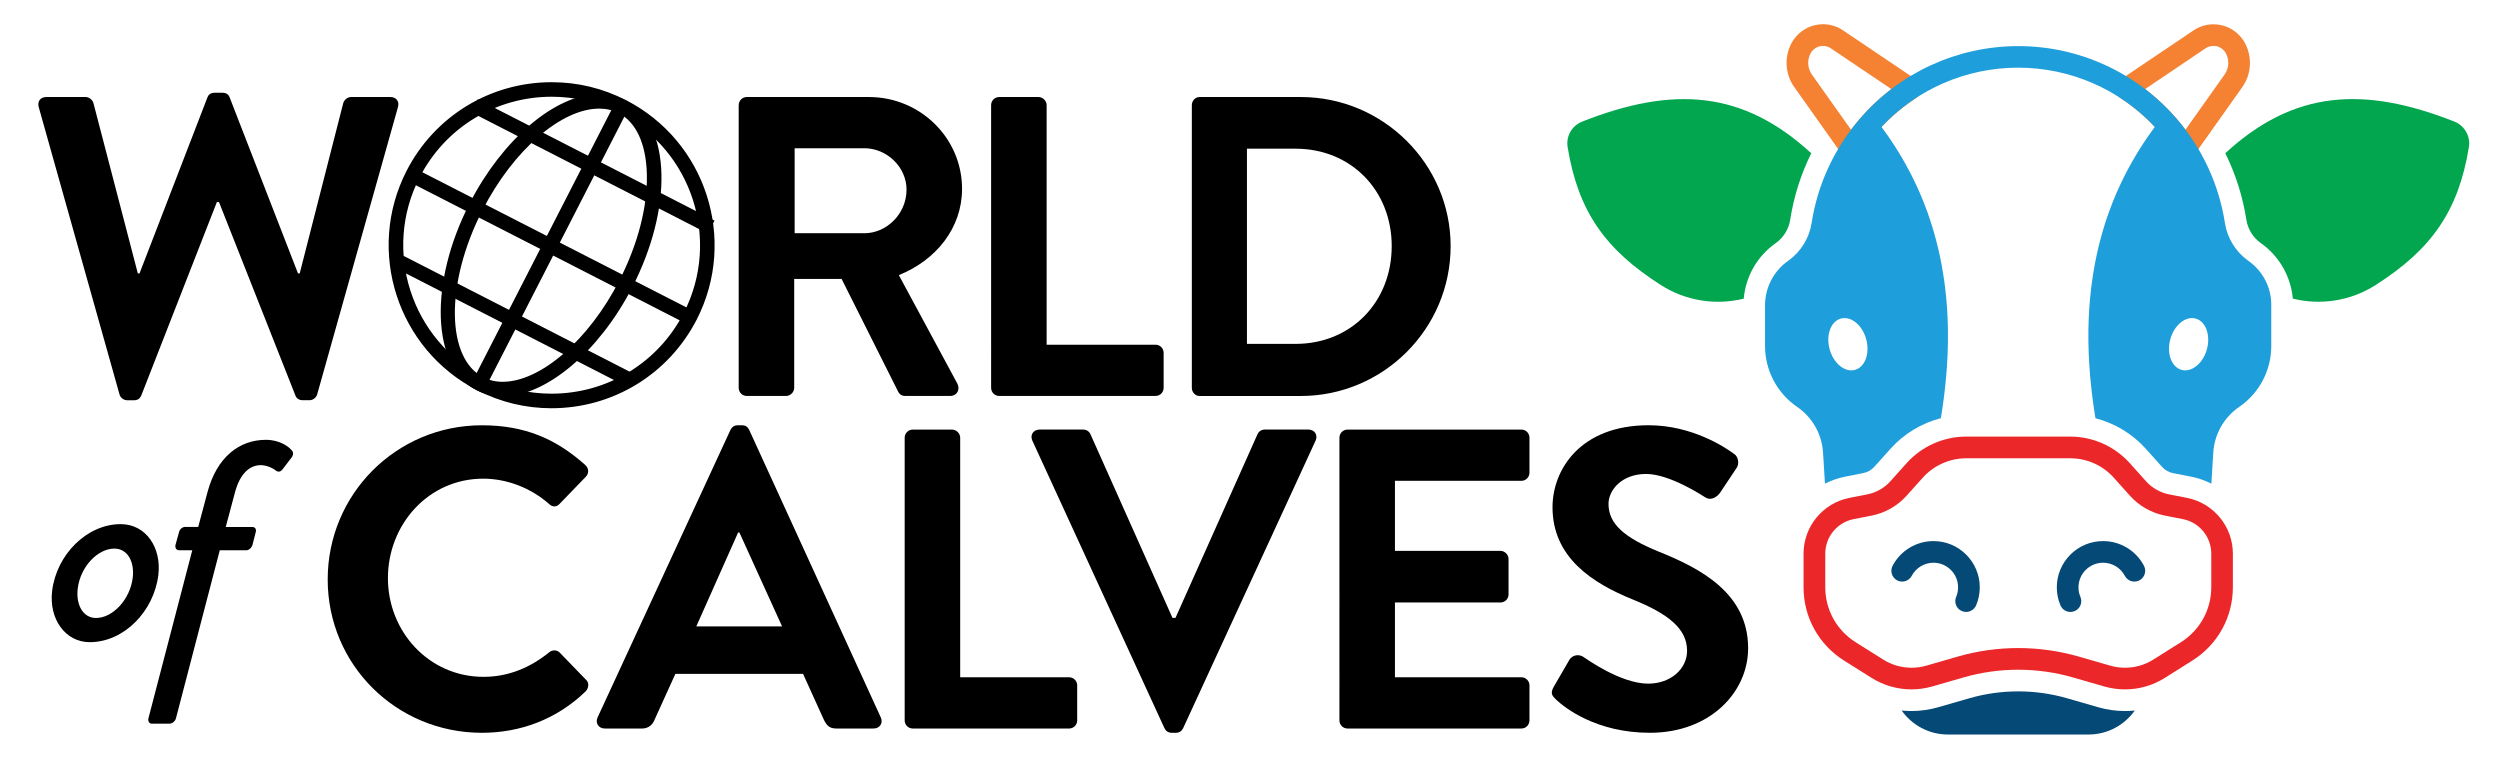 <?xml version="1.0" encoding="utf-8"?>
<!-- Generator: Adobe Illustrator 26.5.0, SVG Export Plug-In . SVG Version: 6.00 Build 0)  -->
<svg version="1.1" id="Layer_1" xmlns="http://www.w3.org/2000/svg" xmlns:xlink="http://www.w3.org/1999/xlink" x="0px" y="0px"
	 viewBox="0 0 749.33 230.67" style="enable-background:new 0 0 749.33 230.67;" xml:space="preserve">
<style type="text/css">
	.st0{fill:#EC2729;}
	.st1{fill:#054A76;}
	.st2{fill:#F58232;}
	.st3{fill:#01A64E;}
	.st4{fill:#1E9EDA;}
	.st5{fill:none;stroke:#000000;stroke-width:1.286;stroke-miterlimit:10;}
</style>
<g>
	<path class="st0" d="M636.93,206.63L636.93,206.63c-2.11,0-4.21-0.3-6.24-0.88l-9.36-2.7c-10.67-3.08-22.14-3.08-32.81,0l-9.36,2.7
		c-2.03,0.58-4.13,0.88-6.23,0.88c-4.25,0-8.39-1.2-11.98-3.46l-8.23-5.18c-7.6-4.78-12.14-13-12.14-21.98v-10.07
		c0-8.12,5.78-15.15,13.75-16.71l5.36-1.05c2.66-0.52,5.12-1.92,6.93-3.94l4.83-5.39c4.55-5.08,11.07-7.99,17.89-7.99h31.16
		c6.82,0,13.34,2.91,17.89,7.99l4.83,5.39c1.81,2.02,4.27,3.42,6.93,3.94l5.36,1.05c7.97,1.56,13.75,8.59,13.75,16.71v10.07
		c0,8.98-4.54,17.2-12.14,21.98l-8.23,5.18C645.32,205.44,641.18,206.63,636.93,206.63 M604.93,194.24c6.16,0,12.29,0.87,18.2,2.57
		l9.36,2.7c1.44,0.42,2.94,0.63,4.44,0.63c3.02,0,5.97-0.85,8.52-2.46l8.23-5.18c5.7-3.59,9.11-9.75,9.11-16.49v-10.07
		c0-5.03-3.58-9.38-8.51-10.34l-5.36-1.05c-4.03-0.79-7.77-2.91-10.51-5.97l-4.83-5.39c-3.32-3.71-8.08-5.83-13.06-5.83h-31.16
		c-4.98,0-9.74,2.13-13.06,5.83l-4.83,5.39c-2.74,3.06-6.48,5.18-10.51,5.97l-5.36,1.05c-4.93,0.97-8.51,5.31-8.51,10.34v10.07
		c0,6.74,3.4,12.9,9.11,16.49l8.23,5.18c2.56,1.61,5.5,2.46,8.53,2.46c1.5,0,2.99-0.21,4.44-0.63l9.36-2.7
		C592.65,195.11,598.77,194.24,604.93,194.24"/>
	<path class="st1" d="M589.3,183.42c-0.42,0-0.85-0.08-1.26-0.26c-1.65-0.7-2.42-2.6-1.72-4.25c0.38-0.91,0.58-1.87,0.58-2.87
		c0-4.06-3.31-7.37-7.37-7.37c-2.74,0-5.24,1.51-6.52,3.93c-0.84,1.58-2.8,2.19-4.38,1.35c-1.58-0.84-2.19-2.8-1.35-4.38
		c2.41-4.56,7.11-7.39,12.26-7.39c7.64,0,13.86,6.22,13.86,13.86c0,1.87-0.37,3.69-1.09,5.4
		C591.76,182.67,590.56,183.42,589.3,183.42"/>
	<path class="st1" d="M620.57,183.42c-1.26,0-2.47-0.74-2.99-1.98c-0.72-1.71-1.09-3.53-1.09-5.4c0-7.64,6.22-13.86,13.86-13.86
		c5.15,0,9.85,2.83,12.26,7.39c0.84,1.58,0.23,3.55-1.35,4.38c-1.58,0.84-3.55,0.23-4.38-1.35c-1.28-2.43-3.78-3.93-6.52-3.93
		c-4.07,0-7.37,3.31-7.37,7.37c0,1,0.19,1.96,0.58,2.87c0.7,1.65-0.07,3.55-1.72,4.25C621.42,183.34,620.99,183.42,620.57,183.42"/>
	<path class="st1" d="M636.93,213.12L636.93,213.12c-2.72,0-5.42-0.38-8.04-1.14l-9.36-2.7c-4.72-1.36-9.64-2.05-14.61-2.05
		c-4.97,0-9.88,0.69-14.61,2.05l-9.36,2.7c-2.61,0.75-5.32,1.14-8.03,1.14c-0.98,0-1.96-0.05-2.93-0.15
		c3.08,4.35,8.14,7.19,13.86,7.19h42.15c5.72,0,10.78-2.85,13.86-7.19C638.9,213.07,637.92,213.12,636.93,213.12"/>
	<path class="st2" d="M554.84,47.76h-0.01c-1.05,0-2.04-0.51-2.65-1.37l-14.39-20.3c-2.77-3.9-3.06-9.13-0.73-13.32
		c1.45-2.61,3.95-4.51,6.85-5.21c0.82-0.2,1.66-0.3,2.5-0.3c2.14,0,4.2,0.63,5.97,1.82l22.03,14.84c1.13,0.76,1.66,2.14,1.34,3.46
		c-0.2,0.8-0.69,1.51-1.39,1.96c-6.68,4.34-12.49,10.19-16.79,16.92C556.98,47.2,555.95,47.76,554.84,47.76 M546.41,13.76
		c-0.33,0-0.66,0.04-0.98,0.12c-1.14,0.27-2.13,1.02-2.7,2.05c-1.12,2.02-0.98,4.53,0.35,6.41l11.73,16.54
		c3.45-4.58,7.54-8.71,12.08-12.19l-18.14-12.21C548.06,14.01,547.25,13.76,546.41,13.76"/>
	<path class="st2" d="M655.04,47.76h-0.01c-1.11,0-2.14-0.56-2.73-1.5c-4.3-6.72-10.11-12.57-16.79-16.91
		c-0.69-0.45-1.19-1.15-1.38-1.95c-0.32-1.32,0.21-2.71,1.34-3.47L657.49,9.1c1.77-1.19,3.84-1.82,5.98-1.82
		c0.84,0,1.68,0.1,2.5,0.3c2.9,0.7,5.4,2.6,6.85,5.21c2.32,4.19,2.04,9.41-0.73,13.32l-14.39,20.3
		C657.08,47.25,656.09,47.76,655.04,47.76 M642.97,26.69c4.55,3.49,8.63,7.61,12.08,12.19l11.73-16.54c1.33-1.88,1.47-4.4,0.36-6.42
		c-0.57-1.03-1.55-1.77-2.7-2.05c-1.14-0.27-2.36-0.05-3.34,0.6L642.97,26.69z"/>
	<path class="st3" d="M735.65,36.44c-27.17-10.72-48.09-9.43-68.66,9.48c3.1,6.26,5.23,12.98,6.31,19.93
		c0.44,2.83,2.03,5.39,4.37,7.04c5.5,3.87,8.97,9.98,9.56,16.62c8.26,2.04,17.25,0.76,24.83-4.08c16.8-10.72,24.8-22.17,27.95-41.33
		C740.54,40.85,738.72,37.66,735.65,36.44"/>
	<path class="st4" d="M673.93,78.2c-3.77-2.65-6.34-6.79-7.05-11.35c-1.77-11.45-6.72-22.19-14.3-31.06c0,0,0,0,0,0
		c-11.94-13.96-29.31-21.97-47.64-21.97c-18.33,0-35.7,8-47.64,21.96c0,0,0,0,0,0c-7.59,8.87-12.53,19.61-14.3,31.06
		c-0.71,4.56-3.28,8.7-7.05,11.35c-4.32,3.04-6.91,8.02-6.91,13.3v12.23c0,7.29,3.59,14.09,9.6,18.22c4.6,3.16,7.44,8.17,7.79,13.75
		c0.18,2.94,0.37,6.03,0.57,9.27c1.89-0.96,3.94-1.68,6.11-2.11l5.36-1.05c1.28-0.25,2.47-0.93,3.34-1.9l4.83-5.39
		c4.05-4.52,9.33-7.68,15.1-9.17c0.02-0.12,0.04-0.24,0.06-0.36c0.08-0.52,0.16-1.04,0.24-1.56c0.11-0.7,0.21-1.4,0.31-2.09
		c0.07-0.52,0.14-1.04,0.21-1.56c0.09-0.69,0.18-1.37,0.26-2.05c0.06-0.51,0.12-1.03,0.17-1.54c0.07-0.68,0.14-1.36,0.21-2.04
		c0.05-0.5,0.09-1,0.14-1.5c0.06-0.68,0.11-1.36,0.16-2.04c0.03-0.48,0.07-0.97,0.1-1.45c0.04-0.7,0.08-1.39,0.11-2.09
		c0.02-0.45,0.04-0.91,0.06-1.36c0.03-0.74,0.04-1.48,0.06-2.22c0.01-0.39,0.02-0.79,0.03-1.18c0.01-0.89,0.01-1.78,0-2.66
		c0-0.23,0-0.46,0-0.69c-0.02-1.12-0.04-2.23-0.09-3.33c-0.01-0.21-0.02-0.41-0.03-0.62c-0.04-0.89-0.08-1.77-0.14-2.65
		c-0.03-0.37-0.06-0.73-0.09-1.1c-0.05-0.71-0.11-1.42-0.18-2.13c-0.04-0.41-0.08-0.82-0.13-1.23c-0.07-0.65-0.14-1.3-0.22-1.95
		c-0.05-0.43-0.11-0.86-0.17-1.29c-0.08-0.62-0.17-1.25-0.27-1.86c-0.07-0.43-0.14-0.87-0.21-1.3c-0.1-0.61-0.2-1.21-0.31-1.82
		c-0.08-0.43-0.16-0.86-0.24-1.29c-0.12-0.6-0.24-1.2-0.37-1.79c-0.09-0.42-0.18-0.84-0.28-1.26c-0.14-0.6-0.28-1.2-0.43-1.79
		c-0.1-0.41-0.2-0.81-0.3-1.22c-0.16-0.61-0.33-1.22-0.5-1.83c-0.11-0.38-0.21-0.76-0.32-1.14c-0.19-0.66-0.4-1.31-0.6-1.96
		c-0.1-0.32-0.19-0.64-0.3-0.96c-0.28-0.86-0.57-1.71-0.87-2.56c-0.04-0.11-0.07-0.22-0.11-0.32c-0.34-0.95-0.7-1.9-1.08-2.85
		c-0.11-0.27-0.22-0.54-0.33-0.81c-0.27-0.66-0.54-1.33-0.83-1.99c-0.15-0.35-0.31-0.7-0.47-1.05c-0.26-0.57-0.51-1.15-0.78-1.71
		c-0.18-0.38-0.36-0.75-0.54-1.12c-0.26-0.54-0.52-1.07-0.79-1.6c-0.2-0.38-0.4-0.77-0.6-1.15c-0.27-0.51-0.54-1.03-0.83-1.54
		c-0.21-0.38-0.42-0.77-0.64-1.15c-0.29-0.51-0.58-1.01-0.87-1.51c-0.22-0.38-0.45-0.76-0.68-1.14c-0.3-0.5-0.61-1-0.93-1.49
		c-0.23-0.37-0.47-0.74-0.71-1.11c-0.33-0.5-0.66-1-1-1.5c-0.24-0.35-0.47-0.71-0.72-1.06c-0.36-0.52-0.73-1.04-1.11-1.55
		c-0.23-0.32-0.46-0.64-0.7-0.96c-0.06-0.08-0.11-0.15-0.16-0.23c10.62-11.32,25.4-17.75,40.97-17.75
		c15.57,0,30.36,6.44,40.97,17.75c-0.06,0.08-0.11,0.15-0.16,0.23c-0.24,0.32-0.46,0.64-0.7,0.96c-0.37,0.52-0.75,1.04-1.11,1.56
		c-0.24,0.35-0.48,0.7-0.71,1.05c-0.34,0.5-0.68,1-1.01,1.51c-0.24,0.36-0.47,0.73-0.7,1.1c-0.32,0.5-0.63,1-0.93,1.5
		c-0.23,0.38-0.45,0.75-0.67,1.13c-0.3,0.5-0.59,1.01-0.88,1.52c-0.22,0.38-0.43,0.76-0.64,1.14c-0.28,0.51-0.56,1.03-0.83,1.55
		c-0.2,0.38-0.4,0.76-0.59,1.14c-0.27,0.54-0.54,1.08-0.8,1.62c-0.18,0.37-0.36,0.74-0.54,1.11c-0.27,0.58-0.53,1.15-0.79,1.74
		c-0.15,0.34-0.31,0.68-0.46,1.02c-0.29,0.67-0.57,1.35-0.84,2.03c-0.1,0.26-0.22,0.51-0.32,0.77c-0.38,0.95-0.73,1.9-1.08,2.86
		c-0.03,0.09-0.06,0.17-0.09,0.26c-0.31,0.87-0.61,1.74-0.9,2.62c-0.1,0.31-0.19,0.62-0.29,0.94c-0.21,0.66-0.41,1.32-0.61,1.99
		c-0.11,0.37-0.21,0.74-0.31,1.12c-0.17,0.61-0.34,1.23-0.5,1.85c-0.1,0.4-0.2,0.8-0.3,1.2c-0.15,0.6-0.29,1.2-0.43,1.8
		c-0.09,0.42-0.18,0.83-0.27,1.25c-0.13,0.6-0.25,1.2-0.37,1.81c-0.08,0.42-0.16,0.85-0.24,1.28c-0.11,0.61-0.22,1.22-0.32,1.83
		c-0.07,0.43-0.14,0.85-0.2,1.28c-0.1,0.62-0.18,1.25-0.27,1.88c-0.06,0.42-0.11,0.84-0.17,1.27c-0.08,0.66-0.15,1.32-0.22,1.98
		c-0.04,0.4-0.09,0.8-0.13,1.21c-0.07,0.72-0.12,1.44-0.18,2.16c-0.03,0.36-0.06,0.71-0.08,1.06c-0.06,0.9-0.11,1.8-0.15,2.71
		c-0.01,0.19-0.02,0.37-0.03,0.56c-0.04,1.11-0.07,2.22-0.09,3.35c0,0.21,0,0.42,0,0.63c-0.01,0.9-0.01,1.81,0,2.72
		c0.01,0.38,0.02,0.76,0.03,1.15c0.02,0.75,0.03,1.5,0.06,2.25c0.02,0.44,0.04,0.88,0.06,1.33c0.03,0.7,0.07,1.41,0.11,2.12
		c0.03,0.47,0.07,0.95,0.1,1.42c0.05,0.69,0.1,1.38,0.16,2.08c0.04,0.49,0.09,0.98,0.14,1.47c0.07,0.69,0.14,1.38,0.21,2.07
		c0.05,0.5,0.11,1,0.17,1.5c0.08,0.7,0.17,1.39,0.26,2.09c0.07,0.5,0.13,1.01,0.2,1.52c0.1,0.71,0.21,1.43,0.32,2.14
		c0.08,0.5,0.15,1,0.23,1.5c0.02,0.13,0.04,0.25,0.07,0.38c5.77,1.49,11.05,4.65,15.1,9.17l4.83,5.39c0.87,0.97,2.06,1.65,3.34,1.9
		l5.36,1.05c2.17,0.42,4.21,1.14,6.11,2.11c0.2-3.24,0.38-6.33,0.57-9.27c0.34-5.58,3.18-10.59,7.79-13.76
		c6.01-4.12,9.59-10.93,9.59-18.22V91.51C680.84,86.22,678.25,81.25,673.93,78.2 M556,110.86c-3.03,0.84-6.43-1.93-7.6-6.17
		c-1.17-4.25,0.33-8.36,3.36-9.2c3.03-0.84,6.43,1.93,7.6,6.17C560.53,105.91,559.02,110.03,556,110.86 M661.48,104.69
		c-1.17,4.25-4.58,7.01-7.6,6.17c-3.03-0.83-4.53-4.95-3.36-9.2c1.17-4.24,4.58-7.01,7.6-6.17
		C661.14,96.33,662.65,100.45,661.48,104.69"/>
	<path class="st3" d="M532.21,72.9c2.34-1.65,3.93-4.21,4.37-7.04c1.08-6.95,3.22-13.67,6.31-19.93
		c-20.58-18.91-41.49-20.2-68.67-9.48c-3.07,1.21-4.89,4.4-4.35,7.66c3.15,19.16,11.15,30.61,27.95,41.33
		c7.58,4.84,16.57,6.11,24.83,4.08C523.23,82.87,526.7,76.77,532.21,72.9"/>
	<path d="M144.43,127.47c12.93,0,22.27,4.1,30.98,11.9c1.15,1.02,1.15,2.56,0.13,3.58l-7.81,8.07c-0.9,1.02-2.18,1.02-3.2,0
		c-5.38-4.74-12.54-7.55-19.71-7.55c-16.38,0-28.55,13.7-28.55,29.83c0,16,12.29,29.57,28.67,29.57c7.68,0,14.21-2.95,19.59-7.3
		c1.02-0.9,2.43-0.77,3.2,0l7.93,8.19c1.03,0.9,0.77,2.56-0.13,3.46c-8.7,8.45-19.71,12.42-31.1,12.42
		c-25.6,0-46.21-20.35-46.21-45.95C98.22,148.08,118.83,127.47,144.43,127.47"/>
	<path d="M179.12,215.03l39.81-86.15c0.39-0.77,1.02-1.41,2.18-1.41h1.28c1.28,0,1.79,0.64,2.18,1.41l39.43,86.15
		c0.77,1.66-0.26,3.33-2.18,3.33h-11.14c-1.92,0-2.82-0.77-3.71-2.56l-6.27-13.82h-38.27l-6.27,13.82
		c-0.51,1.28-1.66,2.56-3.71,2.56H181.3C179.38,218.36,178.36,216.69,179.12,215.03 M234.42,187.76l-12.8-28.16h-0.38l-12.54,28.16
		H234.42z"/>
	<path d="M271.16,131.19c0-1.28,1.02-2.43,2.43-2.43h11.78c1.28,0,2.43,1.15,2.43,2.43V203h32.64c1.41,0,2.43,1.15,2.43,2.43v10.5
		c0,1.28-1.03,2.43-2.43,2.43h-46.85c-1.41,0-2.43-1.15-2.43-2.43V131.19z"/>
	<path d="M309.43,132.08c-0.77-1.66,0.26-3.33,2.18-3.33h13.06c1.15,0,1.92,0.77,2.18,1.41l24.58,55.04h0.9l24.58-55.04
		c0.26-0.64,1.02-1.41,2.18-1.41h13.05c1.92,0,2.95,1.66,2.18,3.33l-39.68,86.15c-0.39,0.77-1.02,1.41-2.18,1.41h-1.28
		c-1.15,0-1.79-0.64-2.17-1.41L309.43,132.08z"/>
	<path d="M401.47,131.19c0-1.28,1.02-2.43,2.43-2.43H456c1.41,0,2.43,1.15,2.43,2.43v10.5c0,1.28-1.02,2.43-2.43,2.43h-37.89v20.99
		h31.62c1.28,0,2.43,1.15,2.43,2.43v10.62c0,1.41-1.15,2.43-2.43,2.43h-31.62V203H456c1.41,0,2.43,1.15,2.43,2.43v10.5
		c0,1.28-1.02,2.43-2.43,2.43h-52.1c-1.41,0-2.43-1.15-2.43-2.43V131.19z"/>
	<path d="M465.73,205.81l4.61-7.94c1.02-1.79,3.2-1.79,4.35-0.9c0.64,0.38,11.01,7.94,19.33,7.94c6.66,0,11.65-4.35,11.65-9.86
		c0-6.53-5.5-11.01-16.26-15.36c-12.03-4.87-24.07-12.54-24.07-27.65c0-11.39,8.45-24.58,28.8-24.58c13.06,0,23.04,6.66,25.6,8.58
		c1.28,0.77,1.66,2.95,0.77,4.22l-4.86,7.3c-1.02,1.54-2.94,2.56-4.48,1.54c-1.02-0.64-10.75-7.04-17.79-7.04
		c-7.3,0-11.26,4.86-11.26,8.96c0,6.02,4.74,10.11,15.1,14.34c12.42,4.99,26.75,12.42,26.75,28.93c0,13.18-11.39,25.35-29.44,25.35
		c-16.13,0-25.6-7.55-28.16-9.98C465.22,208.5,464.58,207.86,465.73,205.81"/>
	<path d="M36.18,157.1c7.58,0,12.28,7.08,11.28,15.25c-1.33,10.87-10.29,20.13-20.57,20.13c-7.33,0-12.29-6.99-11.26-15.41
		C16.95,166.28,25.99,157.1,36.18,157.1 M39.78,173.19c0.59-4.8-1.54-8.76-5.5-8.76c-4.97,0-10.18,5.39-10.98,11.96
		c-0.59,4.8,1.53,8.84,5.49,8.84C33.76,185.23,38.97,179.75,39.78,173.19"/>
	<path d="M57.63,164.93h-3.96c-0.84,0-1.25-0.76-1.07-1.6l1.05-3.79c0.2-0.93,1.04-1.6,1.8-1.6h3.96l2.79-10.45
		c2.79-10.44,9.49-15.66,17.5-15.66c4.13,0,6.91,2.02,7.93,3.37c0.36,0.51,0.26,1.35-0.24,1.94l-2.71,3.54
		c-0.5,0.67-1.21,0.93-1.91,0.42c-0.92-0.76-2.83-1.68-4.59-1.68c-3.29,0-6.2,2.44-7.73,8.08l-2.79,10.45h8
		c0.76,0,1.27,0.67,0.98,1.6l-0.97,3.79c-0.27,0.84-1.04,1.6-1.88,1.6h-7.92L52.74,215.3c-0.19,0.84-1.12,1.6-1.88,1.6h-5.39
		c-0.76,0-1.17-0.76-0.98-1.6L57.63,164.93z"/>
	<path d="M11.62,32.15c-0.51-1.79,0.51-3.07,2.3-3.07H25.7c1.02,0,2.05,0.9,2.3,1.79l13.31,51.08h0.51l20.35-52.74
		c0.26-0.77,0.9-1.41,2.18-1.41h2.31c1.28,0,1.92,0.64,2.18,1.41l20.48,52.74h0.51l13.06-51.08c0.26-0.9,1.28-1.79,2.3-1.79h11.78
		c1.79,0,2.82,1.28,2.3,3.07l-24.19,86.02c-0.26,1.02-1.28,1.79-2.3,1.79h-2.05c-1.15,0-1.92-0.64-2.18-1.41L65.64,60.57H65
		l-22.66,57.99c-0.38,0.77-0.9,1.41-2.18,1.41h-2.05c-1.02,0-2.05-0.77-2.3-1.79L11.62,32.15z"/>
	<path d="M221.42,31.51c0-1.28,1.02-2.43,2.43-2.43h36.61c15.36,0,27.9,12.29,27.9,27.52c0,11.78-7.81,21.38-18.95,25.86
		l17.54,32.51c0.9,1.66,0,3.71-2.18,3.71h-13.44c-1.15,0-1.79-0.64-2.05-1.15l-17.02-33.92h-14.21v32.64c0,1.28-1.15,2.43-2.43,2.43
		h-11.78c-1.41,0-2.43-1.15-2.43-2.43V31.51z M259.05,69.91c6.78,0,12.67-5.89,12.67-13.06c0-6.78-5.89-12.42-12.67-12.42h-20.87
		v25.47H259.05z"/>
	<path d="M297.07,31.51c0-1.28,1.02-2.43,2.43-2.43h11.78c1.28,0,2.43,1.15,2.43,2.43v71.81h32.64c1.41,0,2.43,1.15,2.43,2.43v10.5
		c0,1.28-1.03,2.43-2.43,2.43H299.5c-1.41,0-2.43-1.15-2.43-2.43V31.51z"/>
	<path d="M357.23,31.51c0-1.28,1.02-2.43,2.3-2.43h30.34c24.71,0,44.93,20.1,44.93,44.68c0,24.83-20.22,44.93-44.93,44.93h-30.34
		c-1.28,0-2.3-1.15-2.3-2.43V31.51z M388.34,103.07c16.64,0,28.8-12.54,28.8-29.31c0-16.64-12.16-29.19-28.8-29.19h-14.59v58.5
		H388.34z"/>
	<path d="M165.29,121.72c-7.67,0-15.04-1.79-21.92-5.3c-23.66-12.12-33.06-41.23-20.95-64.89c8.29-16.19,24.74-26.25,42.95-26.25
		c7.68,0,15.06,1.78,21.94,5.3c23.66,12.11,33.06,41.21,20.96,64.88C199.96,111.65,183.5,121.72,165.29,121.72 M165.37,28.35
		c-17.05,0-32.45,9.42-40.2,24.58c-11.34,22.15-2.54,49.41,19.61,60.75c6.43,3.29,13.34,4.96,20.52,4.96
		c17.04,0,32.46-9.42,40.23-24.58c11.33-22.16,2.53-49.4-19.62-60.74C179.46,30.02,172.55,28.35,165.37,28.35"/>
	<path class="st5" d="M165.29,121.72c-7.67,0-15.04-1.79-21.92-5.3c-23.66-12.12-33.06-41.23-20.95-64.89
		c8.29-16.19,24.74-26.25,42.95-26.25c7.68,0,15.06,1.78,21.94,5.3c23.66,12.11,33.06,41.21,20.96,64.88
		C199.96,111.65,183.5,121.72,165.29,121.72z M165.37,28.35c-17.05,0-32.45,9.42-40.2,24.58c-11.34,22.15-2.54,49.41,19.61,60.75
		c6.43,3.29,13.34,4.96,20.52,4.96c17.04,0,32.46-9.42,40.23-24.58c11.33-22.16,2.53-49.4-19.62-60.74
		C179.46,30.02,172.55,28.35,165.37,28.35z"/>
	<path d="M150.65,118.16c-2.7,0-5.22-0.59-7.47-1.74c-13.15-6.75-13.99-31.48-1.87-55.13c9.77-19.11,25.52-32.46,38.31-32.46
		c2.71,0,5.22,0.59,7.49,1.75c6.53,3.34,10.25,11.03,10.5,21.64c0.24,10.28-2.83,22.16-8.62,33.49
		C179.2,104.81,163.43,118.16,150.65,118.16 M179.62,31.91c-11.68,0-26.3,12.66-35.57,30.78c-11.35,22.15-11.11,45.02,0.53,50.99
		c1.82,0.93,3.86,1.4,6.07,1.4c11.68,0,26.32-12.66,35.59-30.78c5.57-10.88,8.51-22.24,8.29-32.02c-0.22-9.43-3.35-16.16-8.83-18.97
		C183.88,32.39,181.83,31.91,179.62,31.91"/>
	<path class="st5" d="M150.65,118.16c-2.7,0-5.22-0.59-7.47-1.74c-13.15-6.75-13.99-31.48-1.87-55.13
		c9.77-19.11,25.52-32.46,38.31-32.46c2.71,0,5.22,0.59,7.49,1.75c6.53,3.34,10.25,11.03,10.5,21.64
		c0.24,10.28-2.83,22.16-8.62,33.49C179.2,104.81,163.43,118.16,150.65,118.16z M179.62,31.91c-11.68,0-26.3,12.66-35.57,30.78
		c-11.35,22.15-11.11,45.02,0.53,50.99c1.82,0.93,3.86,1.4,6.07,1.4c11.68,0,26.32-12.66,35.59-30.78
		c5.57-10.88,8.51-22.24,8.29-32.02c-0.22-9.43-3.35-16.16-8.83-18.97C183.88,32.39,181.83,31.91,179.62,31.91z"/>
	<rect x="117.34" y="72.56" transform="matrix(0.456 -0.89 0.89 0.456 23.623 186.811)" width="94.37" height="3.08"/>
	
		<rect x="117.34" y="72.56" transform="matrix(0.456 -0.89 0.89 0.456 23.623 186.811)" class="st5" width="94.37" height="3.08"/>
	<polygon points="205.38,96.14 122.27,53.59 123.66,50.85 206.78,93.39 	"/>
	<polygon class="st5" points="205.38,96.14 122.27,53.59 123.66,50.85 206.78,93.39 	"/>
	<rect x="176.11" y="10.63" transform="matrix(0.456 -0.89 0.89 0.456 52.31 185.257)" width="3.08" height="78.44"/>
	
		<rect x="176.11" y="10.63" transform="matrix(0.456 -0.89 0.89 0.456 52.31 185.257)" class="st5" width="3.08" height="78.44"/>
	<rect x="152.57" y="56.73" transform="matrix(0.456 -0.89 0.89 0.456 -1.659 189.479)" width="3.08" height="78.74"/>
	
		<rect x="152.57" y="56.73" transform="matrix(0.456 -0.89 0.89 0.456 -1.659 189.479)" class="st5" width="3.08" height="78.74"/>
</g>
</svg>
